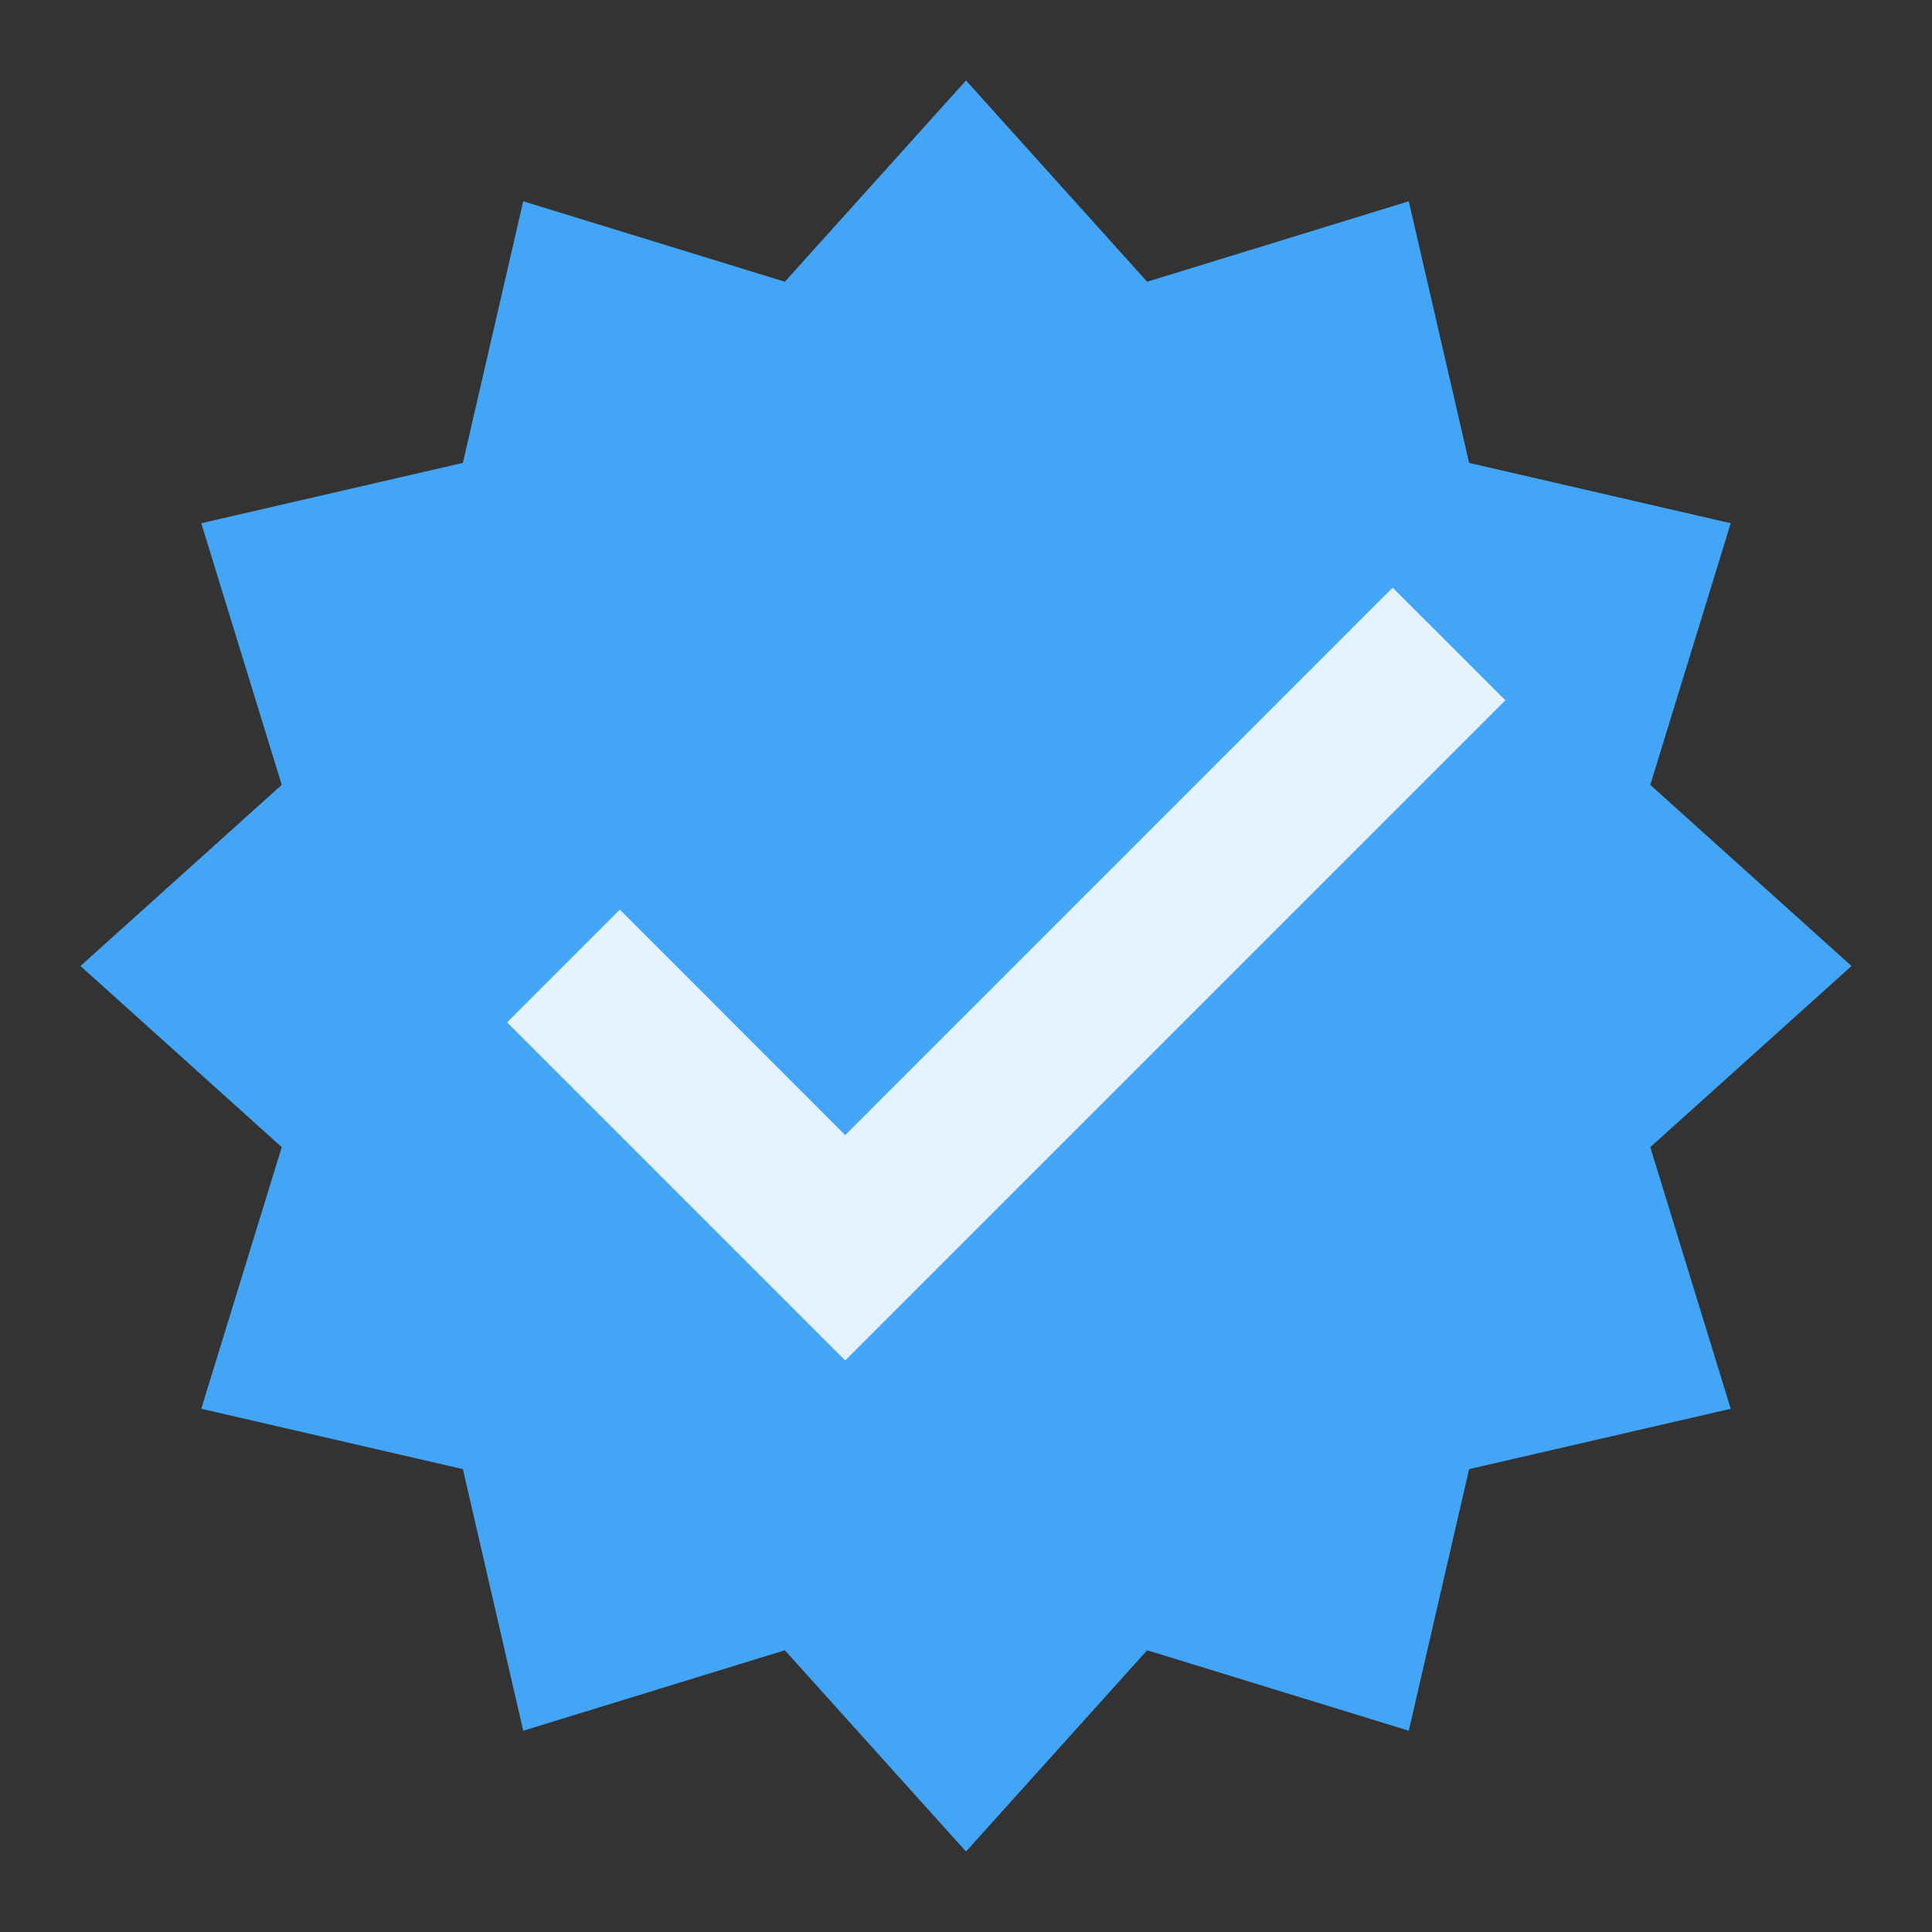 <svg width="17" height="17" viewBox="0 0 17 17" fill="none" xmlns="http://www.w3.org/2000/svg">
<rect x="0" y="0" width="17" height="17" fill="#333333" stroke="none"/>
<g id="icons8-verified 1" clip-path="url(#clip0_314_53)">
<path id="Vector" d="M8.5 0.708L10.094 2.479L12.396 1.771L12.927 4.073L15.229 4.604L14.521 6.906L16.292 8.5L14.521 10.094L15.229 12.396L12.927 12.927L12.396 15.229L10.094 14.521L8.5 16.292L6.906 14.521L4.604 15.229L4.073 12.927L1.771 12.396L2.479 10.094L0.708 8.5L2.479 6.906L1.771 4.604L4.073 4.073L4.604 1.771L6.906 2.479L8.5 0.708Z" fill="#42A5F5"/>
<path id="Vector_2" d="M12.254 5.171L7.437 9.988L5.454 8.004L4.462 8.996L7.437 11.971L13.246 6.162L12.254 5.171Z" fill="#E3F2FD"/>
</g>
<defs>
<clipPath id="clip0_314_53">
<rect width="17" height="17" fill="white"/>
</clipPath>
</defs>
</svg>
